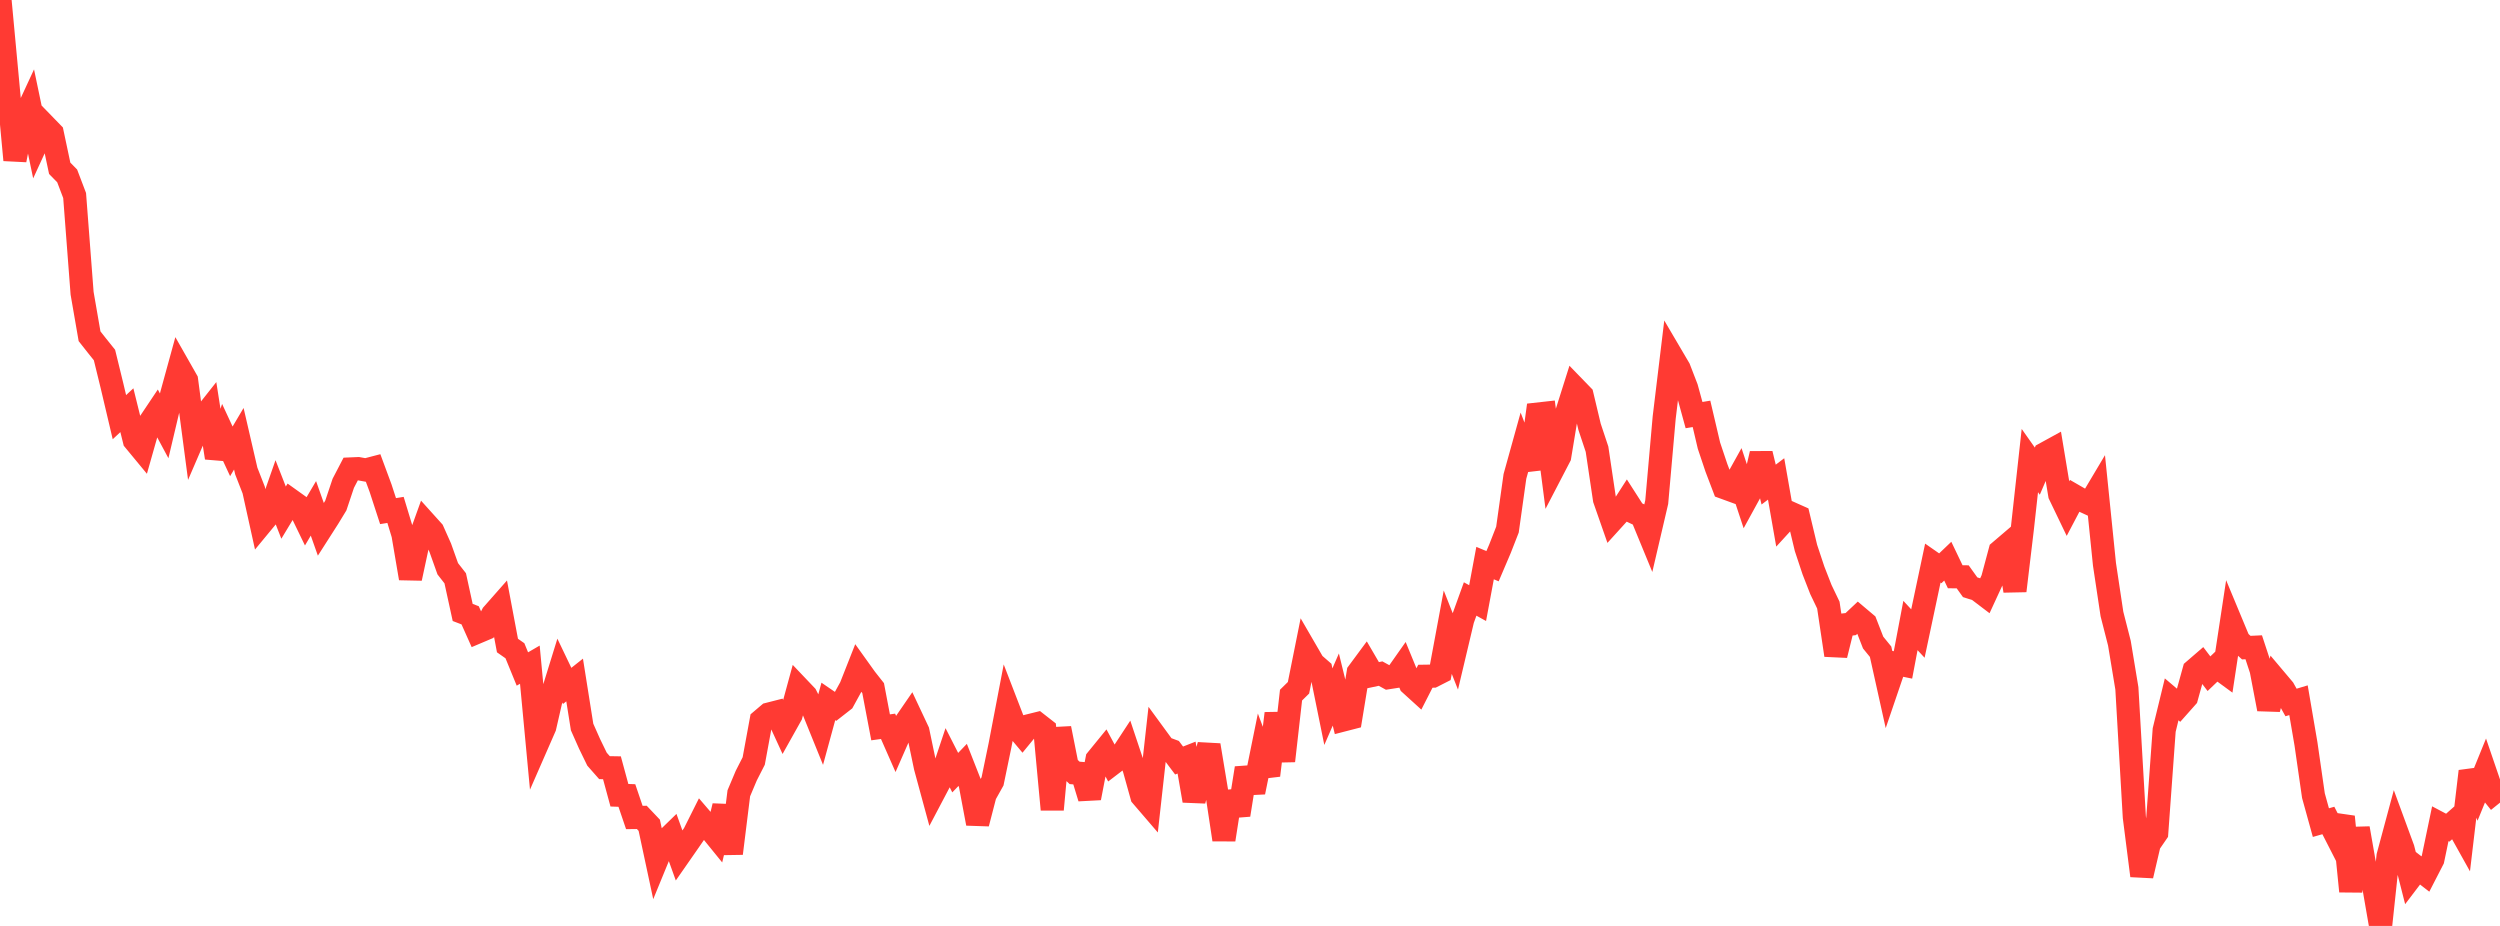 <?xml version="1.0" standalone="no"?>
<!DOCTYPE svg PUBLIC "-//W3C//DTD SVG 1.1//EN" "http://www.w3.org/Graphics/SVG/1.1/DTD/svg11.dtd">

<svg width="135" height="50" viewBox="0 0 135 50" preserveAspectRatio="none" 
  xmlns="http://www.w3.org/2000/svg"
  xmlns:xlink="http://www.w3.org/1999/xlink">


<polyline points="0.0, 0.0 0.403, 4.323 0.806, 8.642 1.209, 6.591 1.612, 5.721 2.015, 7.649 2.418, 6.773 2.821, 7.188 3.224, 9.088 3.627, 9.499 4.03, 10.558 4.433, 15.834 4.836, 18.158 5.239, 18.669 5.642, 19.171 6.045, 20.82 6.448, 22.527 6.851, 22.151 7.254, 23.78 7.657, 24.268 8.06, 22.847 8.463, 22.245 8.866, 22.996 9.269, 21.294 9.672, 19.827 10.075, 20.536 10.478, 23.587 10.881, 22.652 11.284, 22.142 11.687, 24.719 12.09, 23.505 12.493, 24.373 12.896, 23.692 13.299, 25.435 13.701, 26.466 14.104, 28.289 14.507, 27.801 14.91, 26.65 15.313, 27.682 15.716, 27.014 16.119, 27.302 16.522, 28.134 16.925, 27.451 17.328, 28.591 17.731, 27.961 18.134, 27.299 18.537, 26.097 18.94, 25.323 19.343, 25.306 19.746, 25.379 20.149, 25.274 20.552, 26.363 20.955, 27.6 21.358, 27.535 21.761, 28.863 22.164, 31.229 22.567, 29.35 22.97, 28.23 23.373, 28.677 23.776, 29.582 24.179, 30.713 24.582, 31.228 24.985, 33.072 25.388, 33.227 25.791, 34.13 26.194, 33.959 26.597, 33.176 27.0, 32.719 27.403, 34.859 27.806, 35.141 28.209, 36.126 28.612, 35.892 29.015, 40.177 29.418, 39.256 29.821, 37.499 30.224, 36.197 30.627, 37.039 31.03, 36.72 31.433, 39.259 31.836, 40.166 32.239, 40.996 32.642, 41.453 33.045, 41.46 33.448, 42.943 33.851, 42.957 34.254, 44.144 34.657, 44.139 35.06, 44.564 35.463, 46.449 35.866, 45.467 36.269, 45.075 36.672, 46.196 37.075, 45.617 37.478, 45.035 37.881, 44.23 38.284, 44.7 38.687, 45.196 39.09, 43.524 39.493, 46.085 39.896, 42.837 40.299, 41.882 40.701, 41.094 41.104, 38.905 41.507, 38.563 41.91, 38.46 42.313, 39.337 42.716, 38.617 43.119, 37.139 43.522, 37.563 43.925, 38.358 44.328, 39.353 44.731, 37.877 45.134, 38.153 45.537, 37.838 45.94, 37.104 46.343, 36.083 46.746, 36.646 47.149, 37.157 47.552, 39.277 47.955, 39.221 48.358, 40.137 48.761, 39.219 49.164, 38.632 49.567, 39.489 49.97, 41.42 50.373, 42.903 50.776, 42.138 51.179, 40.932 51.582, 41.723 51.985, 41.304 52.388, 42.33 52.791, 44.47 53.194, 42.914 53.597, 42.194 54.0, 40.249 54.403, 38.143 54.806, 39.188 55.209, 39.668 55.612, 39.177 56.015, 39.077 56.418, 39.392 56.821, 43.714 57.224, 39.331 57.627, 41.358 58.03, 41.736 58.433, 41.769 58.836, 43.092 59.239, 41.002 59.642, 40.508 60.045, 41.258 60.448, 40.95 60.851, 40.335 61.254, 41.542 61.657, 42.988 62.06, 43.457 62.463, 39.833 62.866, 40.384 63.269, 40.533 63.672, 41.068 64.075, 40.91 64.478, 43.237 64.881, 41.678 65.284, 40.24 65.687, 42.668 66.09, 45.342 66.493, 42.766 66.896, 44.004 67.299, 41.479 67.701, 42.775 68.104, 40.791 68.507, 41.868 68.91, 38.526 69.313, 41.089 69.716, 37.536 70.119, 37.14 70.522, 35.131 70.925, 35.826 71.328, 36.177 71.731, 38.161 72.134, 37.235 72.537, 38.878 72.94, 38.774 73.343, 36.315 73.746, 35.77 74.149, 36.46 74.552, 36.374 74.955, 36.596 75.358, 36.533 75.761, 35.96 76.164, 36.941 76.567, 37.307 76.97, 36.517 77.373, 36.511 77.776, 36.306 78.179, 34.138 78.582, 35.159 78.985, 33.46 79.388, 32.345 79.791, 32.568 80.194, 30.406 80.597, 30.575 81.0, 29.63 81.403, 28.598 81.806, 25.724 82.209, 24.272 82.612, 25.322 83.015, 22.362 83.418, 22.317 83.821, 25.425 84.224, 24.65 84.627, 22.213 85.03, 20.937 85.433, 21.353 85.836, 23.045 86.239, 24.256 86.642, 26.964 87.045, 28.118 87.448, 27.674 87.851, 27.046 88.254, 27.674 88.657, 27.864 89.06, 28.843 89.463, 27.116 89.866, 22.553 90.269, 19.217 90.672, 19.902 91.075, 20.946 91.478, 22.415 91.881, 22.348 92.284, 24.065 92.687, 25.266 93.09, 26.325 93.493, 26.472 93.896, 25.747 94.299, 26.965 94.701, 26.231 95.104, 24.5 95.507, 26.168 95.91, 25.862 96.313, 28.159 96.716, 27.719 97.119, 27.899 97.522, 29.587 97.925, 30.801 98.328, 31.835 98.731, 32.675 99.134, 35.378 99.537, 33.75 99.94, 33.701 100.343, 33.322 100.746, 33.662 101.149, 34.698 101.552, 35.193 101.955, 37.007 102.358, 35.823 102.761, 35.906 103.164, 33.777 103.567, 34.211 103.97, 32.311 104.373, 30.407 104.776, 30.688 105.179, 30.303 105.582, 31.145 105.985, 31.149 106.388, 31.711 106.791, 31.84 107.194, 32.146 107.597, 31.273 108.0, 29.766 108.403, 29.422 108.806, 31.905 109.209, 28.525 109.612, 24.871 110.015, 25.442 110.418, 24.502 110.821, 24.281 111.224, 26.71 111.627, 27.548 112.03, 26.782 112.433, 27.015 112.836, 27.201 113.239, 26.524 113.642, 30.476 114.045, 33.156 114.448, 34.734 114.851, 37.171 115.254, 44.122 115.657, 47.288 116.06, 45.563 116.463, 44.976 116.866, 39.421 117.269, 37.765 117.672, 38.107 118.075, 37.653 118.478, 36.198 118.881, 35.85 119.284, 36.38 119.687, 35.995 120.09, 36.29 120.493, 33.636 120.896, 34.605 121.299, 34.972 121.701, 34.953 122.104, 36.179 122.507, 38.29 122.91, 36.732 123.313, 37.21 123.716, 37.934 124.119, 37.812 124.522, 40.167 124.925, 42.964 125.328, 44.421 125.731, 44.306 126.134, 45.094 126.537, 44.106 126.94, 48.13 127.343, 44.728 127.746, 47.034 128.149, 47.678 128.552, 50.0 128.955, 46.23 129.358, 44.731 129.761, 45.828 130.164, 47.415 130.567, 46.885 130.97, 47.197 131.373, 46.414 131.776, 44.482 132.179, 44.695 132.582, 44.339 132.985, 45.062 133.388, 41.652 133.791, 42.654 134.194, 41.664 134.597, 42.843 135.0, 43.343" fill="none" stroke="#ff3a33" stroke-width="1.25"/>

</svg>
